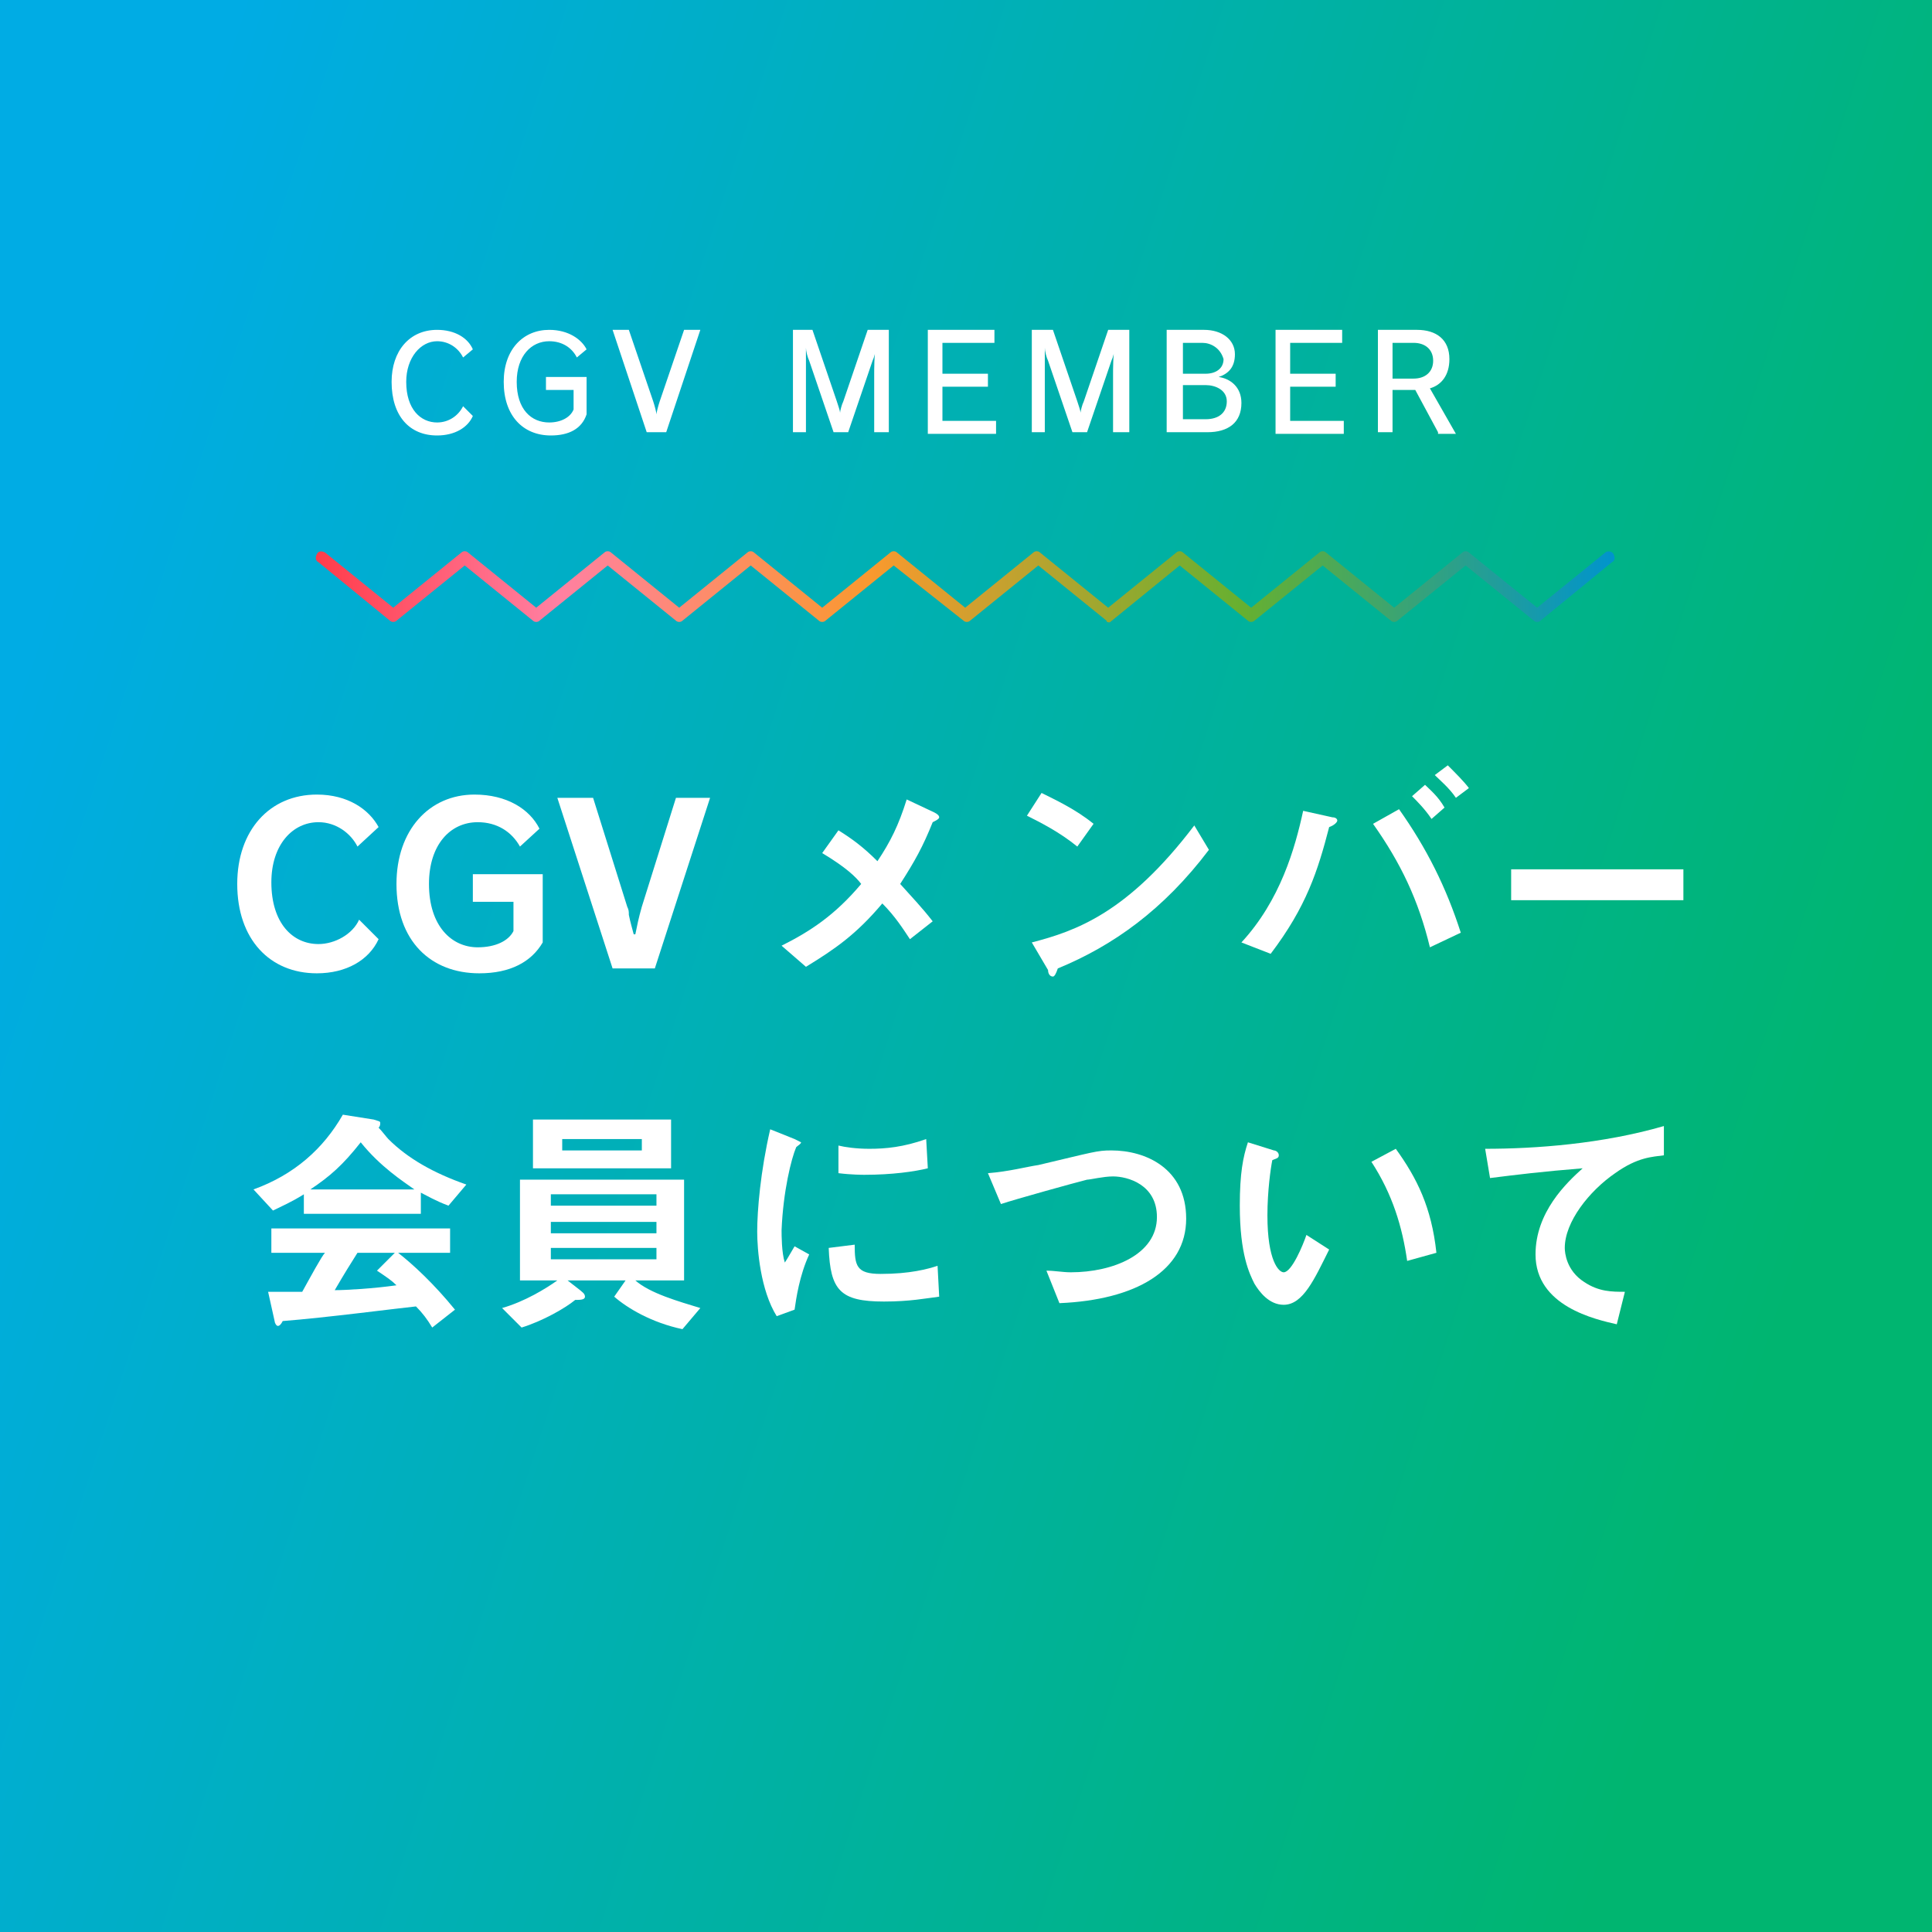 <?xml version="1.0" encoding="utf-8"?>
<!-- Generator: Adobe Illustrator 23.0.0, SVG Export Plug-In . SVG Version: 6.00 Build 0)  -->
<svg version="1.1" id="レイヤー_1" xmlns="http://www.w3.org/2000/svg" xmlns:xlink="http://www.w3.org/1999/xlink" x="0px"
	 y="0px" viewBox="0 0 118.9 118.9" style="enable-background:new 0 0 118.9 118.9;" xml:space="preserve">
<style type="text/css">
	.st0{fill:none;}
	.st1{fill:url(#SVGID_1_);}
	.st2{fill:url(#SVGID_3_);}
	.st3{enable-background:new    ;}
	.st4{fill:#FFFFFF;}
	.st5{fill:url(#SVGID_4_);}
</style>
<pattern  y="118.9" width="118.9" height="118.9" patternUnits="userSpaceOnUse" id="SVGID_2_" viewBox="0 -118.9 118.9 118.9" style="overflow:visible;">
	<g>
		<rect y="-118.9" class="st0" width="118.9" height="118.9"/>
		<g>
			<rect y="-118.9" class="st0" width="118.9" height="118.9"/>
			<g>
				<rect y="-118.9" class="st0" width="118.9" height="118.9"/>
			</g>
		</g>
	</g>
</pattern>
<g>
	
		<linearGradient id="SVGID_1_" gradientUnits="userSpaceOnUse" x1="1.575" y1="-3301.389" x2="111.299" y2="-3337.003" gradientTransform="matrix(1 0 0 -1 0 -3260.724)">
		<stop  offset="0" style="stop-color:#00ACE4"/>
		<stop  offset="1" style="stop-color:#00B570"/>
	</linearGradient>
	<rect class="st1" width="118.9" height="118.9"/>
	<pattern  id="SVGID_3_" xlink:href="#SVGID_2_" patternTransform="matrix(0.679 0 0 -1 -10190.9 -32005.838)">
	</pattern>
	<rect class="st2" width="118.9" height="118.9"/>
</g>
<g>
	<g class="st3">
		<path class="st4" d="M56,57.8c-0.4-0.6-0.9-1.4-1.7-2.2c-1.6,1.9-2.9,2.8-4.7,3.9l-1.5-1.3c1.8-0.9,3.3-1.9,4.9-3.8
			c-0.3-0.4-0.9-1-2.4-1.9l1-1.4c0.8,0.5,1.5,1,2.4,1.9c0.8-1.2,1.3-2.2,1.8-3.8l1.7,0.8c0.2,0.1,0.3,0.2,0.3,0.3s-0.2,0.2-0.4,0.3
			c-0.6,1.5-1.1,2.4-2,3.8c0.8,0.9,1.3,1.4,2,2.3L56,57.8z"/>
		<path class="st4" d="M64.1,48.8c0.8,0.4,2.1,1,3.2,1.9l-1,1.4c-1.1-0.9-2.3-1.5-3.1-1.9L64.1,48.8z M74.4,52.3
			c-2.8,3.7-5.9,5.9-9.3,7.3c-0.1,0.3-0.2,0.5-0.3,0.5c-0.2,0-0.3-0.2-0.3-0.4l-1-1.7c2.7-0.7,5.9-1.8,10-7.2L74.4,52.3z"/>
		<path class="st4" d="M76.4,58c2.4-2.6,3.3-5.8,3.8-8.1l1.8,0.4c0.2,0,0.3,0.1,0.3,0.2c0,0.1-0.2,0.3-0.5,0.4
			c-0.7,2.7-1.4,4.9-3.6,7.8L76.4,58z M88,58.3c-0.7-2.9-1.8-5.2-3.5-7.6l1.6-0.9c1.7,2.4,2.9,4.8,3.8,7.6L88,58.3z M87.7,48.3
			c0.3,0.3,0.8,0.7,1.2,1.4l-0.8,0.7c-0.4-0.6-0.9-1.1-1.2-1.4L87.7,48.3z M89.1,47.1c0.5,0.5,1,1,1.3,1.4l-0.8,0.6
			c-0.4-0.6-1-1.1-1.3-1.4L89.1,47.1z"/>
		<path class="st4" d="M103.6,55.4H93v-1.9h10.6V55.4z"/>
		<g class="st3">
			<path class="st4" d="M19.5,59.9c-2.9,0-4.9-2.1-4.9-5.5c0-3.3,2-5.5,4.9-5.5c1.9,0,3.2,0.9,3.8,2l-1.3,1.2
				c-0.4-0.8-1.3-1.5-2.4-1.5c-1.6,0-2.9,1.4-2.9,3.7c0,2.5,1.3,3.8,2.9,3.8c1,0,2.1-0.6,2.5-1.5l1.2,1.2
				C22.7,59.1,21.3,59.9,19.5,59.9z"/>
			<path class="st4" d="M29.5,59.9c-3,0-5.1-2-5.1-5.5c0-3.3,2-5.5,4.8-5.5c2,0,3.4,0.9,4,2.1L32,52.1c-0.5-0.9-1.4-1.5-2.6-1.5
				c-1.7,0-3,1.4-3,3.8c0,2.6,1.4,3.9,3,3.9c1.1,0,1.9-0.4,2.2-1v-1.8h-2.5v-1.7h4.3V58C32.7,59.2,31.4,59.9,29.5,59.9z"/>
			<path class="st4" d="M40.3,59.6h-2.6l-3.4-10.5h2.2l2.1,6.7c0.1,0.2,0.1,0.3,0.1,0.5c0.1,0.5,0.2,0.8,0.3,1.2h0.1
				c0.1-0.5,0.2-1,0.4-1.7l2.1-6.7h2.1L40.3,59.6z"/>
		</g>
	</g>
	<g class="st3">
		<path class="st4" d="M27.6,74.2c-0.8-0.3-1.3-0.6-1.7-0.8v1.3h-7.2v-1.2c-0.8,0.5-1.3,0.7-1.9,1l-1.2-1.3c2.5-0.9,4.3-2.5,5.5-4.6
			l1.9,0.3c0.3,0.1,0.4,0.1,0.4,0.2s0,0.2-0.1,0.3c0.2,0.2,0.5,0.6,0.6,0.7c1.2,1.2,2.8,2.1,4.8,2.8L27.6,74.2z M26.6,81.7
			c-0.3-0.5-0.6-0.9-1-1.3c-1,0.1-5.6,0.7-8.2,0.9c-0.1,0.2-0.2,0.3-0.3,0.3s-0.2-0.2-0.2-0.3l-0.4-1.8c0.8,0,1.2,0,2.1,0
			c0.5-0.9,1.2-2.2,1.4-2.4h-3.3v-1.5h11v1.5h-3.2c0.9,0.7,2.2,1.9,3.5,3.5L26.6,81.7z M25.5,73.2L25.5,73.2
			c-0.7-0.5-2.1-1.4-3.3-2.9c-1.1,1.4-1.9,2.1-3.1,2.9l0,0H25.5z M24.3,77.1H22c-0.5,0.8-0.7,1.1-1.4,2.3c0.7,0,2.4-0.1,3.8-0.3
			c-0.3-0.3-0.6-0.5-1.2-0.9L24.3,77.1z"/>
		<path class="st4" d="M34.8,78.7L34.8,78.7l0.9,0.7c0.1,0.1,0.3,0.2,0.3,0.4c0,0.2-0.3,0.2-0.6,0.2c-0.6,0.5-2,1.3-3.3,1.7
			l-1.2-1.2c1.4-0.4,2.7-1.2,3.4-1.7l0,0H32v-6.2h10.1v6.2h-3c0.9,0.8,2.7,1.3,4,1.7L42,81.8c-1.9-0.4-3.4-1.3-4.2-2l0.7-1h-3.7
			V78.7z M32.8,71.9v-3h8.5v3H32.8z M33.9,74.2h6.5v-0.7h-6.5V74.2z M33.9,75.9h6.5v-0.7h-6.5V75.9z M33.9,77.5h6.5v-0.7h-6.5V77.5z
			 M34.6,70.1v0.7h4.9v-0.7H34.6z"/>
		<path class="st4" d="M47.8,81c-1-1.6-1.2-4.1-1.2-5.2c0-1.3,0.2-3.7,0.8-6.3l1.5,0.6c0.2,0.1,0.4,0.2,0.4,0.2
			c0,0.1-0.2,0.2-0.3,0.3c-0.3,0.7-0.8,2.7-0.9,5.1c0,0.3,0,1.4,0.2,2c0.2-0.3,0.3-0.5,0.6-1l0.9,0.5c-0.6,1.3-0.8,2.7-0.9,3.4
			L47.8,81z M57.8,79.8c-0.8,0.1-1.8,0.3-3.4,0.3c-2.7,0-3.3-0.7-3.4-3.3l1.6-0.2c0,1.3,0.1,1.8,1.6,1.8c1.8,0,2.9-0.3,3.5-0.5
			L57.8,79.8L57.8,79.8z M57.1,71.9c-0.8,0.2-2.2,0.4-3.9,0.4c-0.1,0-0.8,0-1.6-0.1v-1.7c0.4,0.1,1.1,0.2,1.9,0.2
			c1,0,2.1-0.1,3.5-0.6L57.1,71.9L57.1,71.9z"/>
		<path class="st4" d="M64.4,78.2c0.5,0,1,0.1,1.5,0.1c2.6,0,5.3-1.1,5.3-3.4c0-2-1.8-2.5-2.7-2.5c-0.6,0-1.4,0.2-1.6,0.2
			c-0.8,0.2-4.4,1.2-5.3,1.5l-0.8-1.9c1.3-0.1,2.4-0.4,3.1-0.5c3.4-0.8,3.6-0.9,4.5-0.9c2.1,0,4.6,1.1,4.6,4.2c0,3.2-3.1,5-7.8,5.2
			L64.4,78.2z"/>
		<path class="st4" d="M81.8,76.9c-0.9,1.8-1.6,3.4-2.8,3.4c-0.9,0-1.5-0.8-1.8-1.3c-0.3-0.6-0.9-1.8-0.9-4.8c0-2,0.2-3,0.5-3.9
			l1.6,0.5c0.1,0,0.3,0.1,0.3,0.3c0,0.2-0.2,0.2-0.4,0.3c-0.1,0.5-0.3,1.9-0.3,3.4c0,2.8,0.7,3.5,1,3.5c0.5,0,1.2-1.7,1.4-2.3
			L81.8,76.9z M86.6,77.6c-0.3-2.1-0.9-4.1-2.2-6.1l1.5-0.8c1.3,1.8,2.2,3.6,2.5,6.4L86.6,77.6z"/>
		<path class="st4" d="M99.5,81.5c-1.3-0.3-5-1.1-5-4.3c0-2.6,1.9-4.4,2.9-5.3l0,0c-2.5,0.2-4.1,0.4-5.7,0.6l-0.3-1.8
			c3.1,0,7.2-0.3,11-1.4v1.8c-0.7,0.1-1.6,0.1-3,1.1c-1.6,1.1-3.1,3-3.1,4.6c0,0.3,0.1,1.4,1.2,2.1c0.9,0.6,1.7,0.6,2.5,0.6
			L99.5,81.5z"/>
	</g>
</g>
<g>
	
		<linearGradient id="SVGID_4_" gradientUnits="userSpaceOnUse" x1="19.434" y1="-3296.837" x2="99.366" y2="-3296.837" gradientTransform="matrix(1 0 0 -1 0 -3260.724)">
		<stop  offset="0" style="stop-color:#FF3C4A"/>
		<stop  offset="0.186" style="stop-color:#FF80A2"/>
		<stop  offset="0.427" style="stop-color:#FA992E"/>
		<stop  offset="0.713" style="stop-color:#66B030"/>
		<stop  offset="1" style="stop-color:#0094CD"/>
	</linearGradient>
	<path class="st5" d="M68.3,38.3c-0.1,0-0.2,0-0.2-0.1l-4.2-3.4l-4.2,3.4c-0.1,0.1-0.3,0.1-0.4,0L55,34.8l-4.2,3.4
		c-0.1,0.1-0.3,0.1-0.4,0l-4.2-3.4L42,38.2c-0.1,0.1-0.3,0.1-0.4,0l-4.2-3.4l-4.2,3.4c-0.1,0.1-0.3,0.1-0.4,0l-4.2-3.4l-4.2,3.4
		c-0.1,0.1-0.3,0.1-0.4,0l-4.4-3.6c-0.2-0.1-0.2-0.3-0.1-0.5s0.3-0.2,0.5-0.1l4.2,3.4l4.2-3.4c0.1-0.1,0.3-0.1,0.4,0l4.2,3.4
		l4.2-3.4c0.1-0.1,0.3-0.1,0.4,0l4.2,3.4L46,34c0.1-0.1,0.3-0.1,0.4,0l4.2,3.4l4.2-3.4c0.1-0.1,0.3-0.1,0.4,0l4.2,3.4l4.2-3.4
		c0.1-0.1,0.3-0.1,0.4,0l4.2,3.4l4.2-3.4c0.1-0.1,0.3-0.1,0.4,0l4.2,3.4l4.2-3.4c0.1-0.1,0.3-0.1,0.4,0l4.2,3.4L90,34
		c0.1-0.1,0.3-0.1,0.4,0l4.2,3.4l4.2-3.4c0.1-0.1,0.4-0.1,0.5,0.1c0.1,0.2,0.1,0.4-0.1,0.5l-4.4,3.6c-0.1,0.1-0.3,0.1-0.4,0
		l-4.2-3.4L86,38.2c-0.1,0.1-0.3,0.1-0.4,0l-4.2-3.4l-4.2,3.4c-0.1,0.1-0.3,0.1-0.4,0l-4.2-3.4L68.3,38.3
		C68.4,38.3,68.3,38.3,68.3,38.3z"/>
</g>
<g class="st3">
	<path class="st4" d="M26.9,26.8c-1.7,0-2.8-1.2-2.8-3.3c0-1.9,1.1-3.2,2.8-3.2c1.1,0,1.9,0.5,2.2,1.2L28.5,22c-0.3-0.6-0.9-1-1.6-1
		C25.9,21,25,22,25,23.5c0,1.7,0.9,2.5,1.9,2.5c0.7,0,1.3-0.4,1.6-1l0.6,0.6C28.8,26.3,28,26.8,26.9,26.8z"/>
	<path class="st4" d="M33.9,26.8c-1.7,0-2.9-1.2-2.9-3.3c0-2,1.2-3.2,2.8-3.2c1.2,0,2,0.6,2.3,1.2L35.5,22c-0.3-0.6-0.9-1-1.7-1
		c-1.1,0-2,0.9-2,2.5c0,1.7,0.9,2.5,2,2.5c0.7,0,1.3-0.3,1.5-0.8V24h-1.7v-0.8h2.5v2.3C35.8,26.4,35,26.8,33.9,26.8z"/>
	<path class="st4" d="M41,26.6h-1.2l-2.1-6.3h1l1.5,4.4c0.1,0.3,0.2,0.7,0.2,0.8h0c0-0.1,0.1-0.5,0.2-0.8l1.5-4.4h1L41,26.6z"/>
	<path class="st4" d="M53.8,26.6v-3.5c0-0.4,0-1.3,0.1-1.7h0c0,0.2-0.1,0.6-0.2,0.8l-1.5,4.4h-0.9l-1.5-4.4
		c-0.1-0.2-0.2-0.6-0.2-0.8h0c0,0.4,0,1.1,0,1.7v3.5h-0.8v-6.3H50l1.5,4.4c0.1,0.3,0.2,0.6,0.2,0.7h0c0-0.1,0.1-0.5,0.2-0.7l1.5-4.4
		h1.3v6.3H53.8z"/>
	<path class="st4" d="M57.1,26.6v-6.3h4.1v0.8H58V23h2.8v0.8H58v2.1h3.3v0.8H57.1z"/>
	<path class="st4" d="M68.5,26.6v-3.5c0-0.4,0-1.3,0.1-1.7h0c0,0.2-0.1,0.6-0.2,0.8l-1.5,4.4H66l-1.5-4.4c-0.1-0.2-0.2-0.6-0.2-0.8
		h0c0,0.4,0,1.1,0,1.7v3.5h-0.8v-6.3h1.3l1.5,4.4c0.1,0.3,0.2,0.6,0.2,0.7h0c0-0.1,0.1-0.5,0.2-0.7l1.5-4.4h1.3v6.3H68.5z"/>
	<path class="st4" d="M74.3,26.6h-2.5v-6.3h2.3c1.1,0,1.9,0.6,1.9,1.5c0,0.8-0.4,1.2-1,1.4v0c0.7,0.1,1.4,0.6,1.4,1.6
		C76.4,26,75.6,26.6,74.3,26.6z M74,21.1h-1.2V23h1.4c0.6,0,1.1-0.3,1.1-0.9C75.1,21.4,74.5,21.1,74,21.1z M74.2,23.7h-1.4v2.1h1.4
		c0.8,0,1.3-0.4,1.3-1.1C75.5,24,74.8,23.7,74.2,23.7z"/>
	<path class="st4" d="M78.5,26.6v-6.3h4.1v0.8h-3.2V23h2.8v0.8h-2.8v2.1h3.3v0.8H78.5z"/>
	<path class="st4" d="M88.5,26.6L87.1,24h-1.4v2.6h-0.9v-6.3h2.4c1.2,0,2,0.6,2,1.8c0,1-0.5,1.6-1.2,1.8l1.6,2.8H88.5z M87,21.1
		h-1.3v2.2H87c0.7,0,1.2-0.4,1.2-1.1C88.2,21.5,87.7,21.1,87,21.1z"/>
</g>
</svg>
